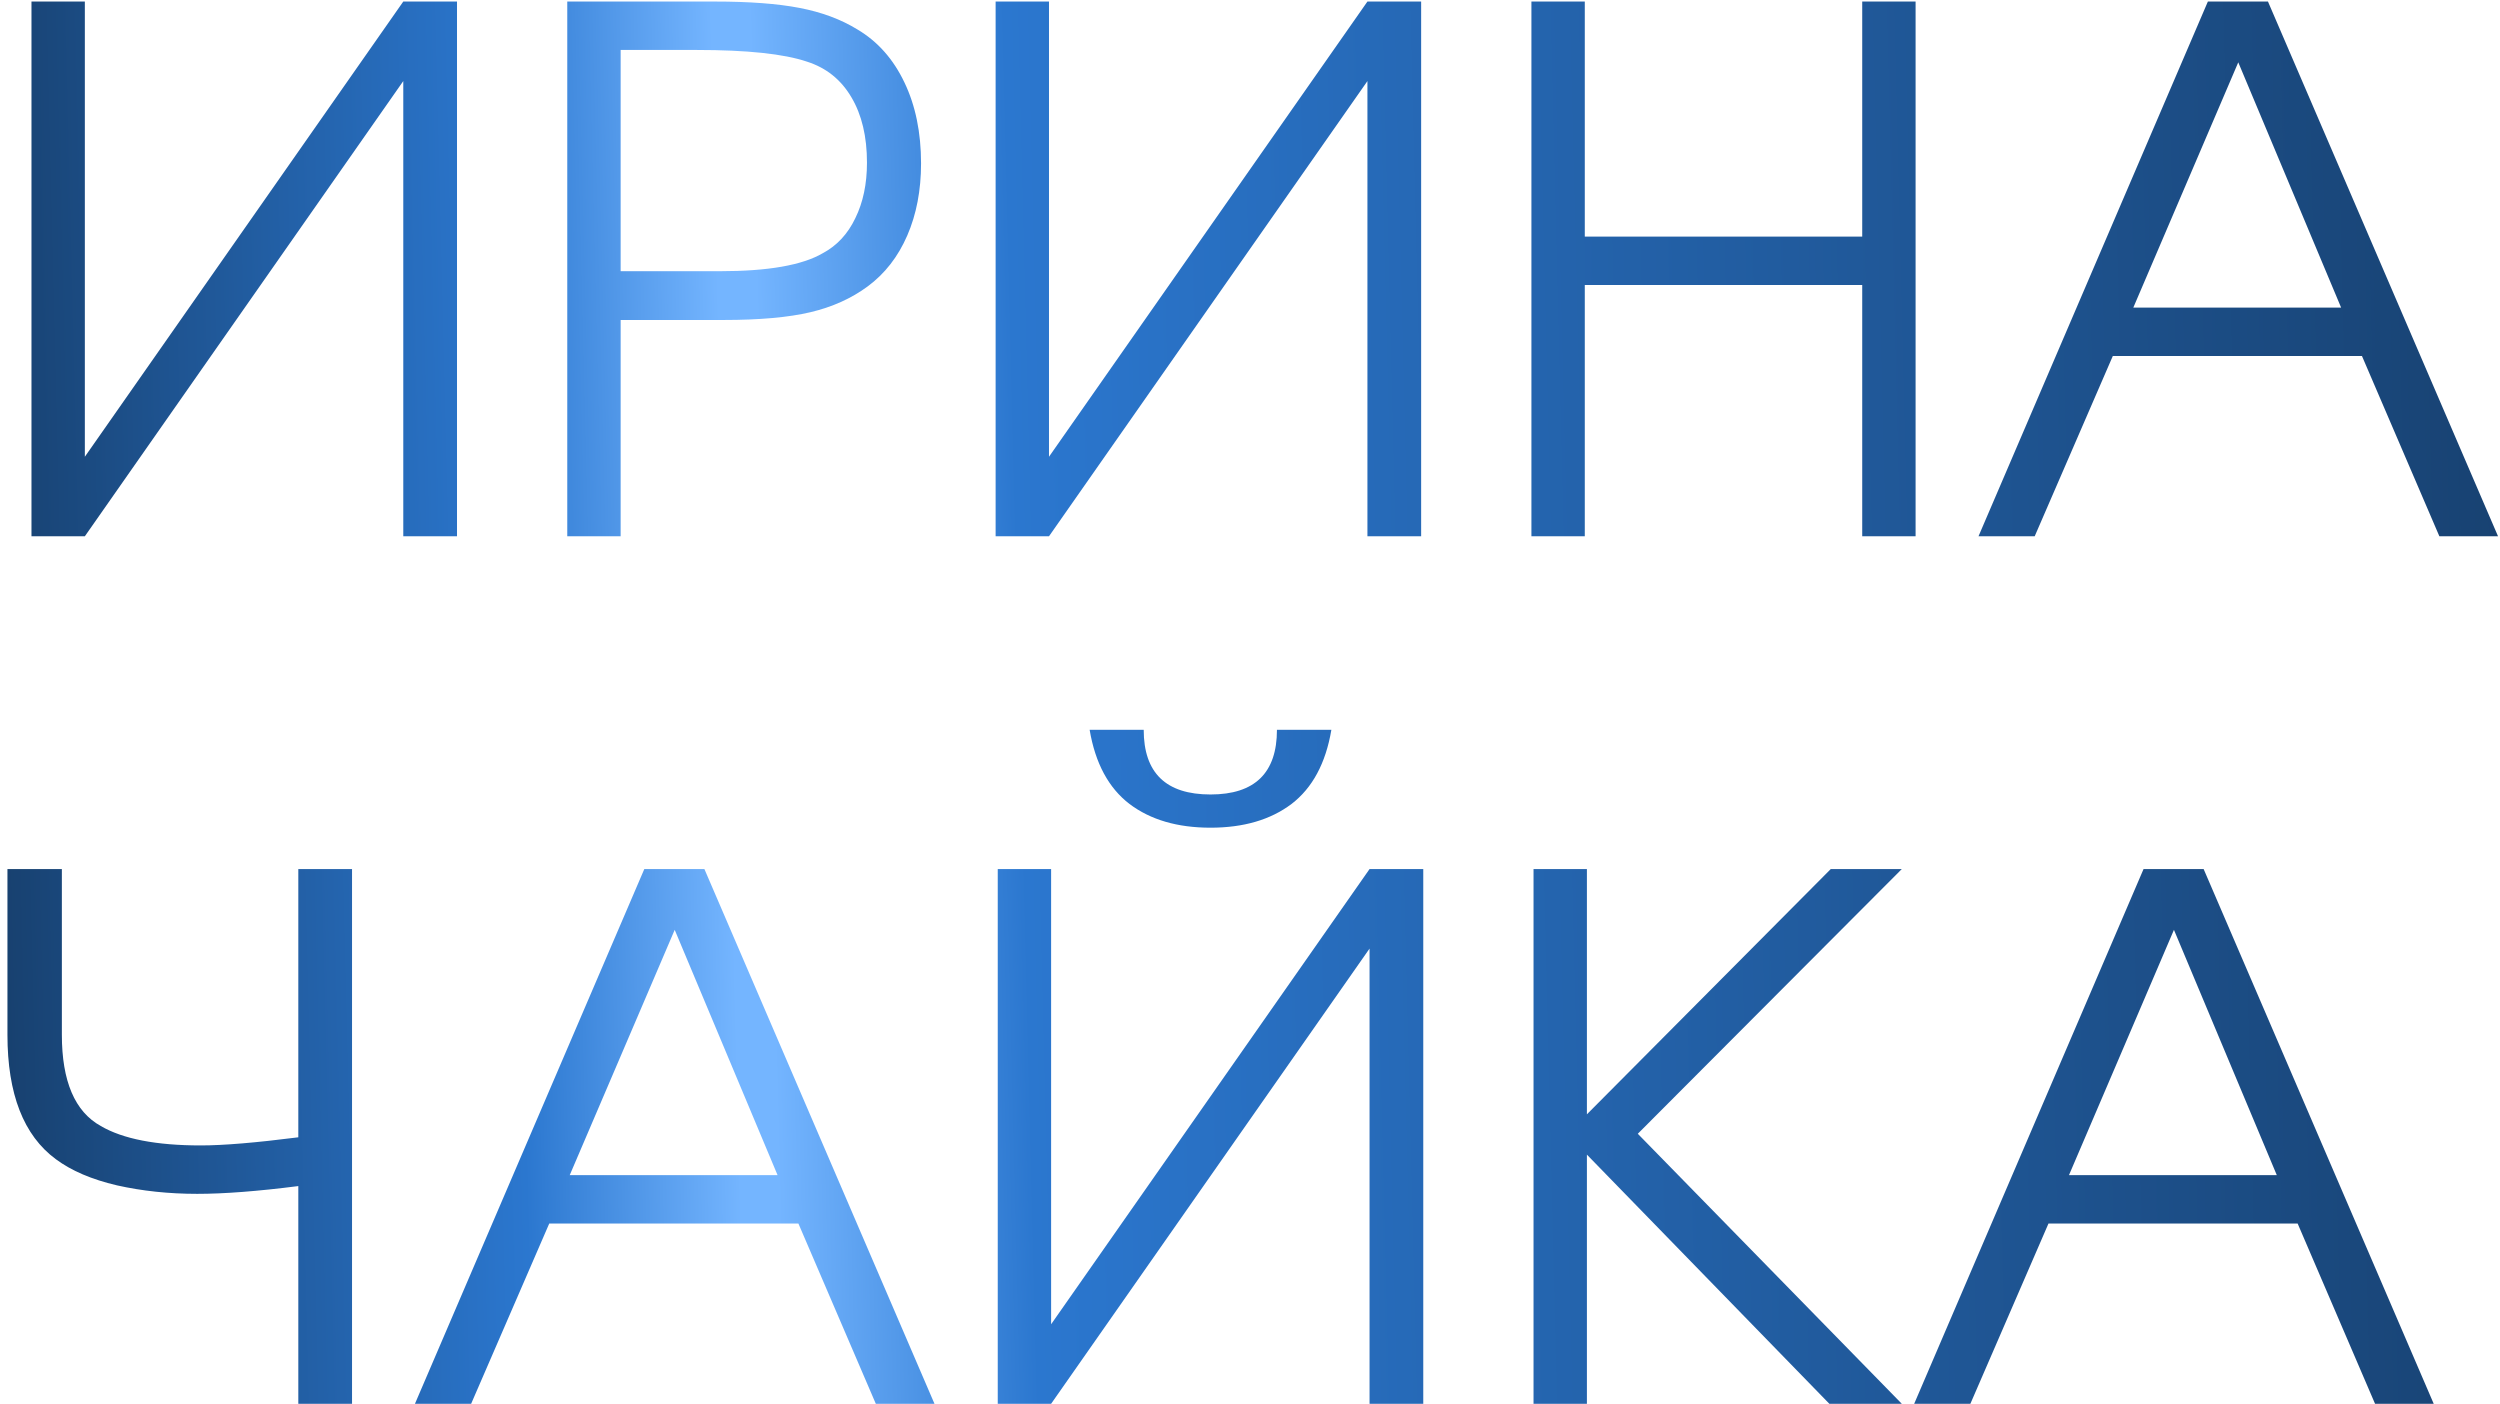 <?xml version="1.0" encoding="UTF-8"?> <svg xmlns="http://www.w3.org/2000/svg" width="317" height="178" viewBox="0 0 317 178" fill="none"><path d="M51.136 0.196C51.136 0.196 53.407 0.196 57.948 0.196C57.948 0.196 57.948 22.797 57.948 68C57.948 68 55.677 68 51.136 68C51.136 68 51.136 48.76 51.136 10.279C51.136 10.279 37.677 29.519 10.758 68C10.758 68 8.502 68 3.991 68C3.991 68 3.991 45.399 3.991 0.196C3.991 0.196 6.247 0.196 10.758 0.196C10.758 0.196 10.758 19.436 10.758 57.917C10.758 57.917 24.217 38.676 51.136 0.196ZM71.93 68C71.93 68 71.93 45.399 71.93 0.196C71.93 0.196 78.159 0.196 90.617 0.196C95.009 0.196 98.594 0.465 101.373 1.002C104.181 1.54 106.631 2.451 108.722 3.736C111.292 5.26 113.279 7.5 114.683 10.458C116.087 13.386 116.789 16.807 116.789 20.721C116.789 24.127 116.206 27.174 115.041 29.863C113.876 32.552 112.203 34.703 110.022 36.316C107.961 37.84 105.541 38.93 102.762 39.588C99.984 40.245 96.309 40.574 91.738 40.574H78.697V68H71.93ZM78.697 34.389H91.29C97.384 34.389 101.731 33.627 104.331 32.104C106.123 31.148 107.498 29.669 108.454 27.667C109.439 25.665 109.932 23.32 109.932 20.631C109.932 17.315 109.275 14.551 107.961 12.34C106.646 10.1 104.764 8.591 102.314 7.814C99.386 6.828 94.725 6.335 88.332 6.335H78.697V34.389ZM173.39 0.196C173.39 0.196 175.66 0.196 180.201 0.196C180.201 0.196 180.201 22.797 180.201 68C180.201 68 177.931 68 173.39 68C173.39 68 173.39 48.76 173.39 10.279C173.39 10.279 159.93 29.519 133.012 68C133.012 68 130.756 68 126.245 68C126.245 68 126.245 45.399 126.245 0.196C126.245 0.196 128.501 0.196 133.012 0.196C133.012 0.196 133.012 19.436 133.012 57.917C133.012 57.917 146.471 38.676 173.39 0.196ZM194.184 68C194.184 68 194.184 45.399 194.184 0.196C194.184 0.196 196.439 0.196 200.951 0.196C200.951 0.196 200.951 10.13 200.951 29.997C200.951 29.997 212.677 29.997 236.13 29.997C236.13 29.997 236.13 20.064 236.13 0.196C236.13 0.196 238.386 0.196 242.897 0.196C242.897 0.196 242.897 22.797 242.897 68C242.897 68 240.641 68 236.13 68C236.13 68 236.13 57.379 236.13 36.137C236.13 36.137 224.403 36.137 200.951 36.137C200.951 36.137 200.951 46.758 200.951 68C200.951 68 198.695 68 194.184 68ZM250.874 68C250.874 68 260.569 45.399 279.958 0.196C279.958 0.196 282.498 0.196 287.577 0.196C287.577 0.196 297.302 22.797 316.751 68C316.751 68 314.271 68 309.312 68C309.312 68 306.04 60.382 299.498 45.145C299.498 45.145 288.966 45.145 267.903 45.145C267.903 45.145 264.602 52.763 257.999 68C257.999 68 255.624 68 250.874 68ZM270.503 39.005C270.503 39.005 279.286 39.005 296.854 39.005C296.854 39.005 292.506 28.638 283.812 7.904C283.812 7.904 279.376 18.271 270.503 39.005ZM0.944 110.196C0.944 110.196 3.244 110.196 7.845 110.196C7.845 110.196 7.845 117.202 7.845 131.214C7.845 137.099 9.488 140.953 12.775 142.776C15.583 144.419 19.811 145.241 25.457 145.241C28.325 145.241 32.448 144.897 37.826 144.21C37.826 144.21 37.826 132.872 37.826 110.196C37.826 110.196 40.097 110.196 44.638 110.196C44.638 110.196 44.638 132.797 44.638 178C44.638 178 42.367 178 37.826 178C37.826 178 37.826 168.798 37.826 150.394C32.687 151.052 28.415 151.38 25.009 151.38C21.424 151.38 18.033 151.022 14.836 150.305C11.639 149.558 9.055 148.452 7.083 146.988C2.99 143.971 0.944 138.713 0.944 131.214V110.196ZM52.615 178C52.615 178 62.31 155.399 81.699 110.196C81.699 110.196 84.239 110.196 89.318 110.196C89.318 110.196 99.043 132.797 118.492 178C118.492 178 116.012 178 111.053 178C111.053 178 107.781 170.382 101.238 155.145C101.238 155.145 90.707 155.145 69.644 155.145C69.644 155.145 66.343 162.763 59.74 178C59.74 178 57.365 178 52.615 178ZM72.243 149.005C72.243 149.005 81.027 149.005 98.594 149.005C98.594 149.005 94.247 138.638 85.553 117.904C85.553 117.904 81.117 128.271 72.243 149.005ZM138.166 92.539C138.166 92.539 140.451 92.539 145.022 92.539C145.022 98.006 147.845 100.74 153.492 100.74C159.109 100.74 161.917 98.006 161.917 92.539C161.917 92.539 164.218 92.539 168.819 92.539C168.102 96.781 166.414 99.918 163.755 101.95C161.096 103.952 157.675 104.952 153.492 104.952C149.309 104.952 145.889 103.952 143.23 101.95C140.571 99.918 138.883 96.781 138.166 92.539ZM173.659 110.196C173.659 110.196 175.929 110.196 180.47 110.196C180.47 110.196 180.47 132.797 180.47 178C180.47 178 178.2 178 173.659 178C173.659 178 173.659 158.76 173.659 120.279C173.659 120.279 160.199 139.519 133.281 178C133.281 178 131.025 178 126.514 178C126.514 178 126.514 155.399 126.514 110.196C126.514 110.196 128.769 110.196 133.281 110.196C133.281 110.196 133.281 129.436 133.281 167.917C133.281 167.917 146.74 148.676 173.659 110.196ZM231.962 178C231.962 178 221.715 167.469 201.219 146.406C201.219 146.406 201.219 156.937 201.219 178C201.219 178 198.964 178 194.452 178C194.452 178 194.452 155.399 194.452 110.196C194.452 110.196 196.708 110.196 201.219 110.196C201.219 110.196 201.219 120.563 201.219 141.297C201.219 141.297 211.527 130.93 232.141 110.196C232.141 110.196 235.144 110.196 241.149 110.196C241.149 110.196 229.99 121.384 207.673 143.762C207.673 143.762 218.832 155.175 241.149 178C241.149 178 238.087 178 231.962 178ZM242.718 178C242.718 178 252.413 155.399 271.802 110.196C271.802 110.196 274.342 110.196 279.421 110.196C279.421 110.196 289.145 132.797 308.595 178C308.595 178 306.115 178 301.156 178C301.156 178 297.884 170.382 291.341 155.145C291.341 155.145 280.81 155.145 259.747 155.145C259.747 155.145 256.446 162.763 249.843 178C249.843 178 247.468 178 242.718 178ZM262.346 149.005C262.346 149.005 271.13 149.005 288.697 149.005C288.697 149.005 284.35 138.638 275.656 117.904C275.656 117.904 271.22 128.271 262.346 149.005Z" fill="url(#paint0_linear_1079_3300)"></path><defs><linearGradient id="paint0_linear_1079_3300" x1="-3" y1="151.088" x2="336.977" y2="142.634" gradientUnits="userSpaceOnUse"><stop stop-color="#163D69"></stop><stop offset="0.205" stop-color="#2B77CF"></stop><stop offset="0.285" stop-color="#74B5FF"></stop><stop offset="0.299" stop-color="#74B5FF"></stop><stop offset="0.394" stop-color="#2B77CF"></stop><stop offset="1" stop-color="#163D69"></stop></linearGradient></defs></svg> 